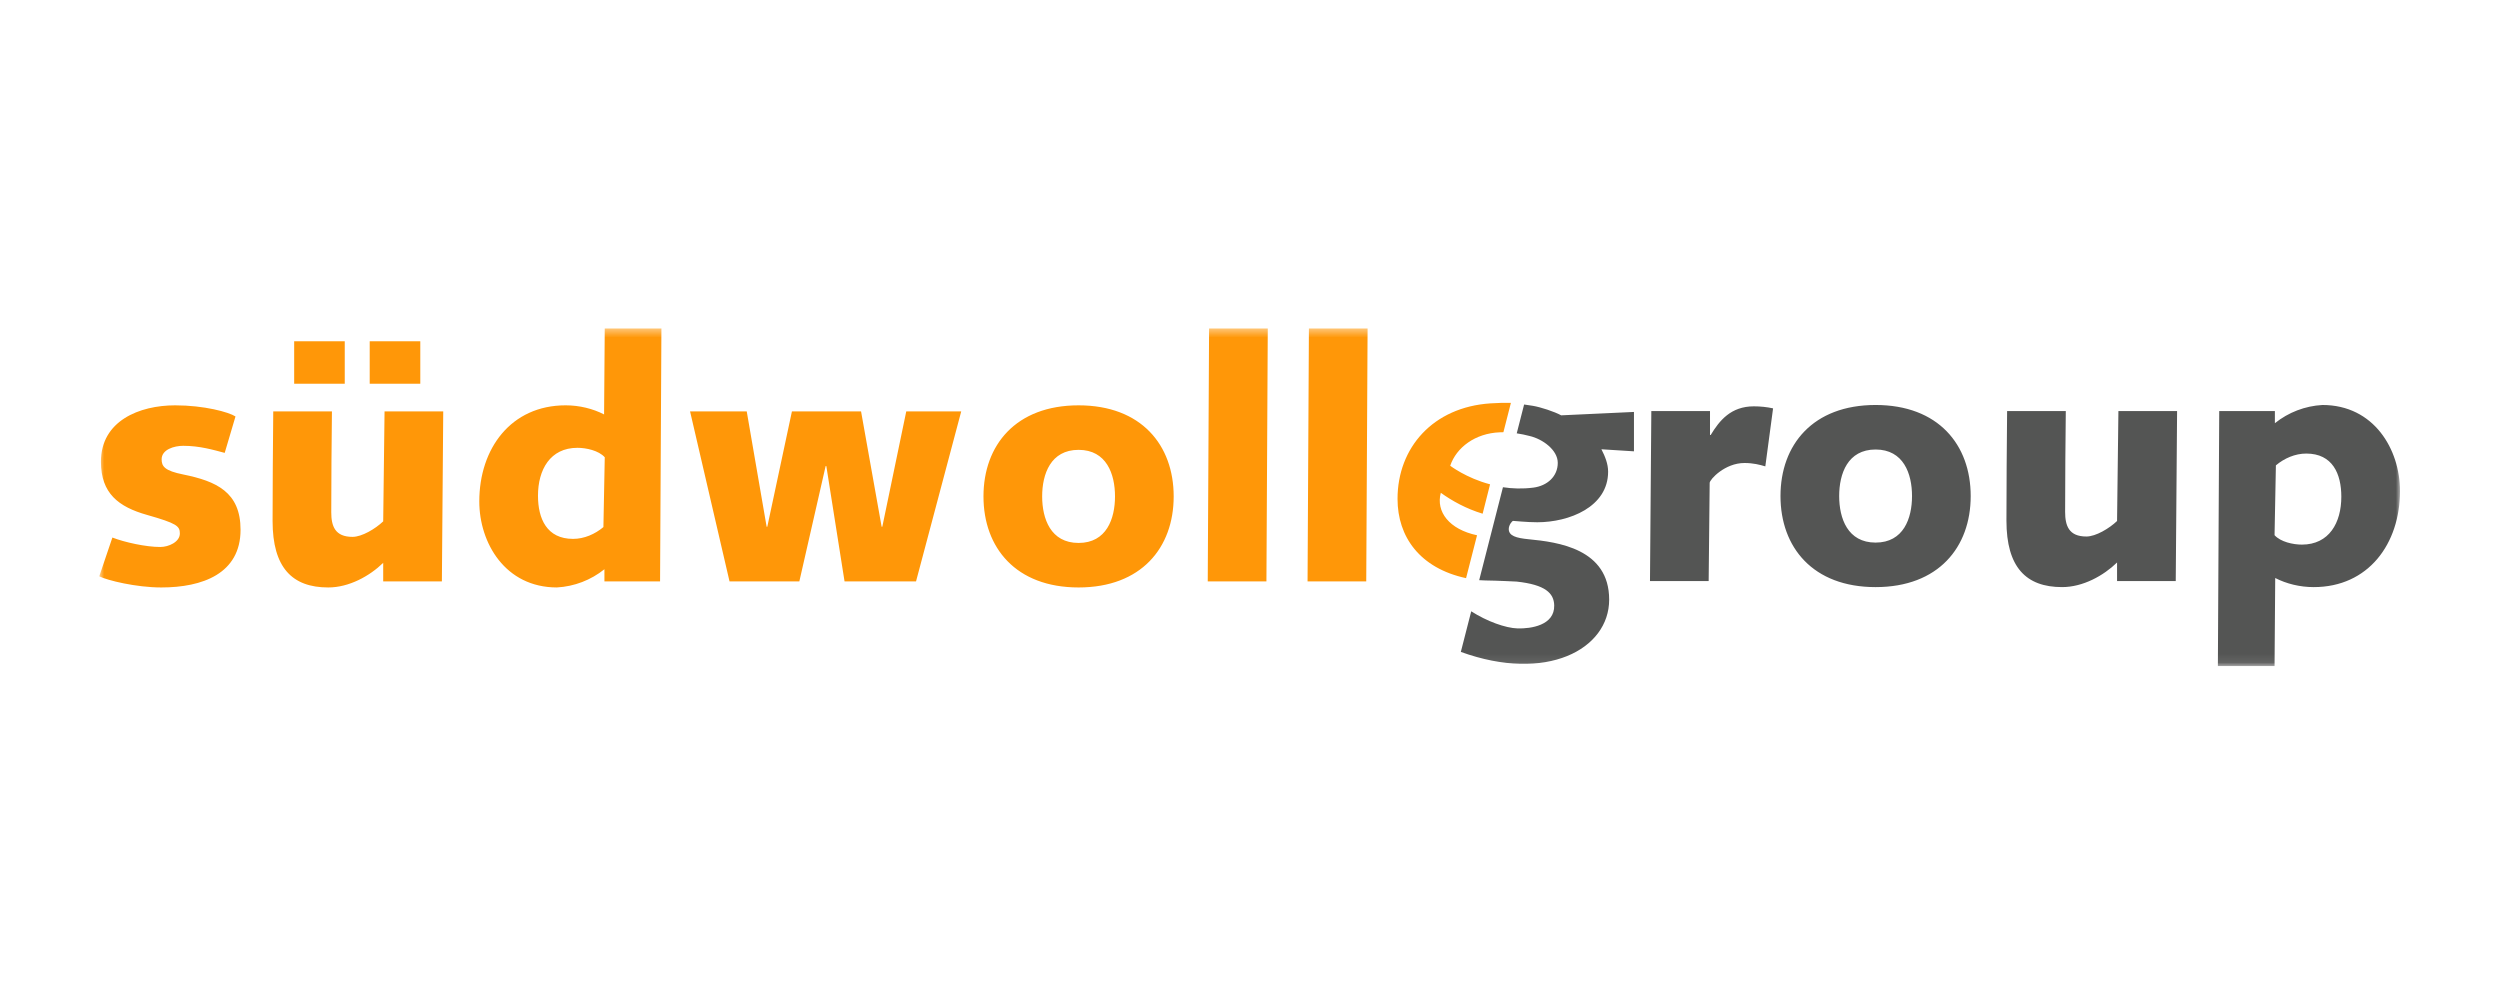 <?xml version="1.0" encoding="UTF-8"?> <svg xmlns="http://www.w3.org/2000/svg" width="300" height="120" viewBox="0 0 300 120" fill="none"><mask id="mask0_8_1756" style="mask-type:luminance" maskUnits="userSpaceOnUse" x="11" y="39" width="277" height="41"><path d="M11.909 79.909H288V39.413H11.909V79.909Z" fill="white"></path></mask><g mask="url(#mask0_8_1756)"><path fill-rule="evenodd" clip-rule="evenodd" d="M177.245 64.233C173.909 63.524 172.287 61.418 172.897 59.133V59.135C174.246 60.107 175.95 61.052 177.916 61.645L178.809 58.118C175.972 57.378 174.025 55.89 174.025 55.89C174.764 53.696 177.027 51.99 179.976 51.877C180.122 51.871 180.265 51.868 180.408 51.866L181.309 48.345C180.495 48.329 179.681 48.349 178.869 48.403C171.963 48.854 167.704 53.72 167.704 59.867C167.704 64.423 170.385 68.181 175.928 69.379L177.245 64.233ZM157.069 39.412H164.111L163.949 69.766H156.907L157.069 39.412ZM145.09 39.412H152.133L151.971 69.766H144.929L145.09 39.412ZM129.43 65.153C132.789 65.153 133.801 62.238 133.801 59.568C133.801 56.896 132.789 53.982 129.43 53.982C126.07 53.982 125.059 56.897 125.059 59.568C125.059 62.238 126.07 65.153 129.43 65.153ZM129.43 48.64C136.957 48.64 140.842 53.416 140.842 59.568C140.842 65.719 136.957 70.495 129.43 70.495C121.902 70.495 118.017 65.719 118.017 59.568C118.017 53.415 121.903 48.64 129.43 48.64ZM82.808 49.368H89.608L91.996 63.209H92.076L95.031 49.368H103.327L105.796 63.209H105.877L108.751 49.368H115.347L109.924 69.766H101.345L99.159 55.924H99.078L95.921 69.765H87.543L82.808 49.368ZM72.571 54.872C71.843 54.062 70.345 53.738 69.293 53.738C66.015 53.738 64.558 56.37 64.558 59.485C64.558 62.238 65.61 64.666 68.767 64.666C70.102 64.666 71.397 64.099 72.409 63.249L72.571 54.872ZM79.208 69.765H72.531V68.308C70.904 69.615 68.908 70.379 66.825 70.494C60.632 70.494 57.515 65.151 57.515 60.174C57.515 53.82 61.32 48.639 67.876 48.639C69.535 48.639 71.154 49.044 72.49 49.732L72.57 39.412H79.37L79.208 69.765ZM44.365 46.05H50.435V40.951H44.365V46.05ZM35.3 46.05H41.37V40.951H35.3V46.05ZM46.146 49.368H53.188L53.026 69.766H45.984V67.54C44.365 69.119 41.897 70.495 39.387 70.495C35.056 70.495 32.71 68.107 32.71 62.522C32.71 58.353 32.75 53.86 32.79 49.368H39.832C39.792 53.295 39.751 57.26 39.751 61.469C39.751 63.129 40.197 64.424 42.301 64.424C43.434 64.424 45.053 63.452 45.984 62.562L46.146 49.368V49.368ZM13.488 64.505C14.944 65.072 17.493 65.638 19.234 65.638C20.246 65.638 21.582 65.031 21.582 64.019C21.582 63.129 21.217 62.805 17.655 61.793C14.216 60.822 12.111 59.203 12.111 55.399C12.111 50.502 16.725 48.64 21.015 48.64C24.496 48.64 27.45 49.449 28.259 49.975L26.965 54.346C25.588 53.982 23.969 53.497 21.986 53.497C20.893 53.497 19.396 53.942 19.396 55.116C19.396 55.965 19.76 56.492 21.986 56.937C25.953 57.746 28.866 59.041 28.866 63.574C28.866 68.836 24.293 70.495 19.356 70.495C16.321 70.495 12.88 69.644 11.909 69.159L13.487 64.505H13.488Z" fill="#FF9708"></path></g><mask id="mask1_8_1756" style="mask-type:luminance" maskUnits="userSpaceOnUse" x="11" y="39" width="277" height="41"><path d="M11.909 79.909H288V39.413H11.909V79.909Z" fill="white"></path></mask><g mask="url(#mask1_8_1756)"><path fill-rule="evenodd" clip-rule="evenodd" d="M196.076 49.433L187.342 49.84C186.512 49.387 184.878 48.857 183.952 48.7C183.6 48.64 183.247 48.587 182.893 48.541L182.008 52.001C182.525 52.078 183.036 52.183 183.541 52.316C185.112 52.678 186.932 53.995 186.932 55.543C186.932 57.172 185.67 58.302 183.992 58.516C182.693 58.682 181.47 58.636 180.354 58.468L177.502 69.621C177.751 69.641 177.997 69.653 178.237 69.655C179.64 69.669 181.996 69.79 181.996 69.79C185.452 70.165 186.471 71.184 186.505 72.65C186.562 75.049 183.692 75.455 182.107 75.41C180.66 75.369 178.414 74.554 176.547 73.357L175.3 78.229C185.571 81.951 193.1 77.928 193.1 71.958C193.1 65.848 186.962 65.05 183.428 64.708C181.939 64.564 181.051 64.3 181.051 63.485C181.051 62.997 181.454 62.507 181.576 62.507C181.696 62.507 183.226 62.671 184.476 62.671C188.302 62.671 192.974 60.838 192.974 56.602C192.974 55.665 192.611 54.769 192.169 53.913L196.076 54.159V49.433ZM272.946 64.221C273.674 65.03 275.171 65.353 276.223 65.353C279.501 65.353 280.959 62.723 280.959 59.607C280.959 56.855 279.908 54.427 276.749 54.427C275.414 54.427 274.119 54.992 273.107 55.843L272.946 64.221ZM266.307 49.327H272.986V50.784C274.614 49.478 276.608 48.714 278.692 48.598C284.884 48.598 288 53.941 288 58.919C288 65.273 284.197 70.453 277.639 70.453C275.98 70.453 274.362 70.049 273.026 69.36L272.946 79.924H266.145L266.307 49.327ZM254.209 49.327H261.251L261.089 69.725H254.047V67.498C252.428 69.076 249.96 70.452 247.45 70.452C243.12 70.452 240.773 68.064 240.773 62.48C240.773 58.311 240.813 53.819 240.853 49.327H247.895C247.855 53.252 247.815 57.218 247.815 61.427C247.815 63.086 248.26 64.382 250.364 64.382C251.497 64.382 253.116 63.41 254.047 62.521L254.209 49.327L254.209 49.327ZM225.071 65.111C228.431 65.111 229.443 62.198 229.443 59.526C229.443 56.855 228.431 53.941 225.071 53.941C221.712 53.941 220.701 56.855 220.701 59.526C220.701 62.198 221.712 65.111 225.071 65.111ZM225.071 48.598C232.6 48.598 236.484 53.374 236.484 59.526C236.484 65.677 232.6 70.453 225.071 70.453C217.544 70.453 213.659 65.677 213.659 59.526C213.659 53.374 217.544 48.598 225.071 48.598ZM198.159 49.327H205.201V52.201H205.283C206.334 50.46 207.711 48.76 210.463 48.76C211.231 48.76 212.041 48.842 212.769 49.004L211.838 55.964C211.15 55.762 210.381 55.56 209.33 55.56C206.982 55.56 205.161 57.543 205.161 57.948L205.039 69.725H197.998L198.159 49.327Z" fill="#545554"></path></g></svg> 